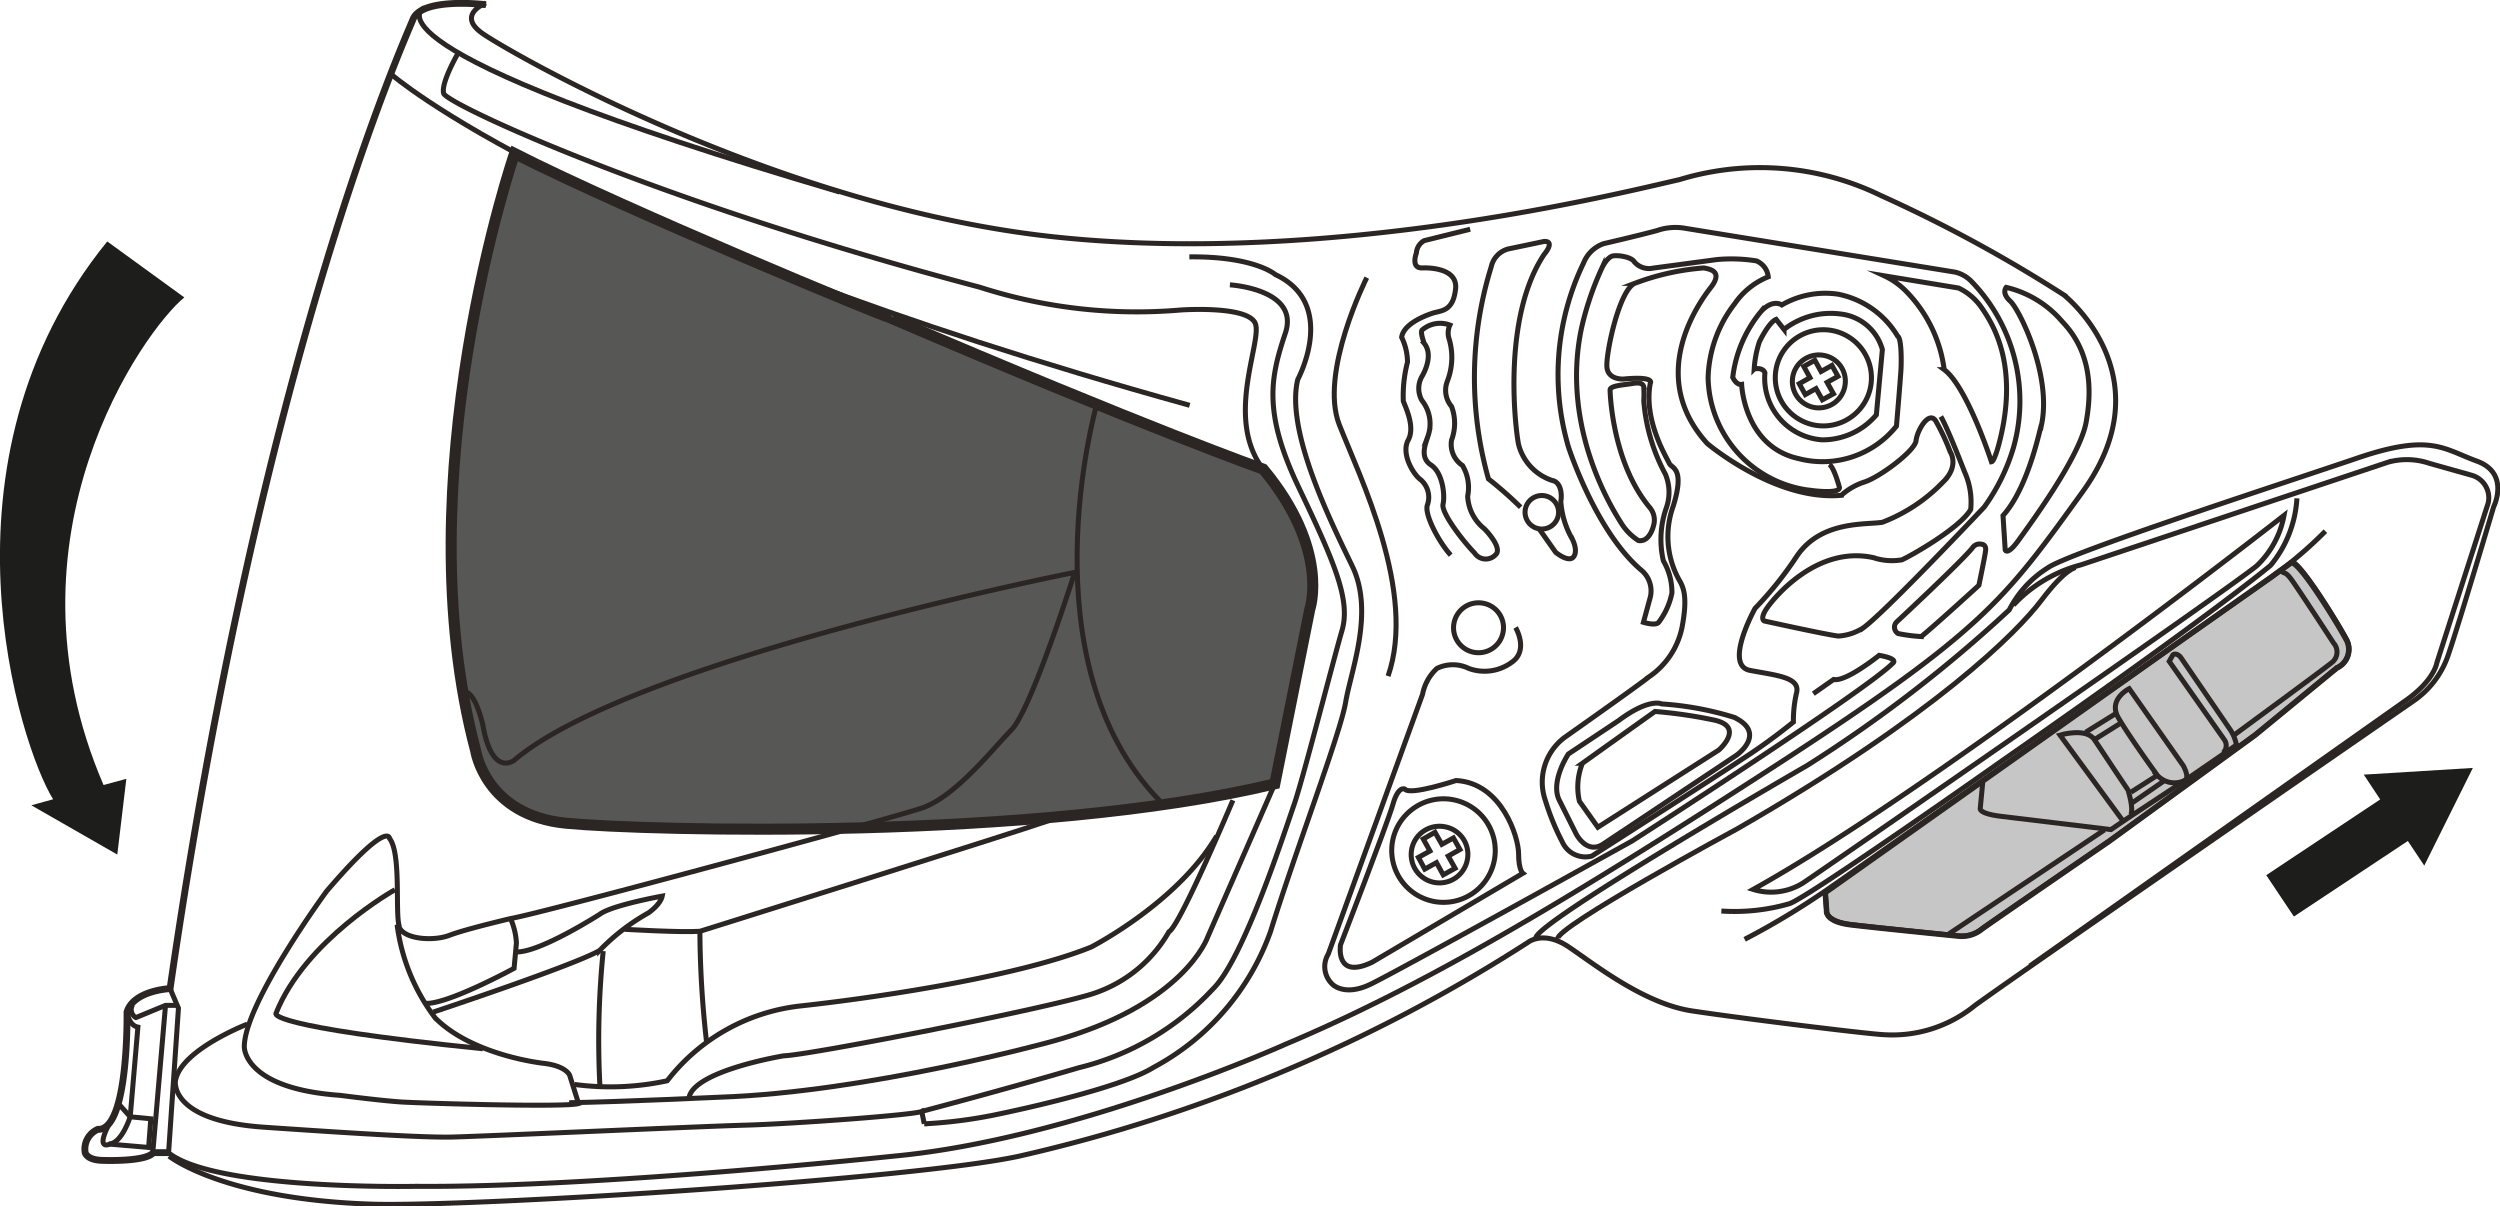 <svg xmlns="http://www.w3.org/2000/svg" viewBox="0 0 149.2 72"><defs><style>.cls-1{fill:#c6c6c6;stroke-width:0.33px;}.cls-1,.cls-2,.cls-3,.cls-4{stroke:#2b2623;stroke-miterlimit:10;}.cls-2,.cls-3{fill:none;}.cls-2{stroke-width:0.41px;}.cls-3{stroke-width:0.3px;}.cls-4{fill:#575756;stroke-width:0.66px;}.cls-5{fill:#2b2623;}.cls-6{fill:#1d1d1b;}</style></defs><g id="Layer_2" data-name="Layer 2"><g id="Layer_8" data-name="Layer 8"><path class="cls-1" d="M140.06,38.24c-.57-1.07-2.82-4.72-3.31-4.66l-.82.58-.35.26-5.47,3.85-21.18,15,.08,1.08s-.12.65,1.43.84,6.47.68,6.47.68a1.89,1.89,0,0,0,1.37-.42c.73-.53,7.62-5.26,7.62-5.26l8.69-6.32,4.87-4A1.22,1.22,0,0,0,140.06,38.24Z"/><path class="cls-2" d="M29,.28s-3.81-.47-4.35.87S15.62,21.21,10.15,59c0,0-2.18.1-2.57,1.4,0,0,.12,7.09-1.74,7a1.28,1.28,0,0,0-.76,1.37s.06.45,1,.48,2.7,0,3.07-.46l1,0"/><path class="cls-3" d="M29,.28s-3.81-.47-4.35.87S15.62,21.21,10.15,59l.5,1.17-.59,8.63c2.82,2.25,14.78,2,14.78,2C35.5,70.89,53.32,69,53.32,69c10.79-1,23.4-6.68,23.4-6.68,8.07-3.4,16.42-8.33,29.06-16.51s13.84-10,18.51-16.46-.31-11.09-1.12-11.75a84.91,84.91,0,0,0-10.94-5.94,16.45,16.45,0,0,0-12-.94c-3.32.75-20.89,5.19-37.37,3.41S30.4,3.12,28.8,2,29,.18,29,.18"/><path class="cls-4" d="M30.71,9.16s-6.65,19.4-2.32,35.65c0,0,.58,3.86,5.4,4.32s28.08,1.06,42.29-2.35l2.09-10.43S79.4,32.83,75.39,28c0,0-6.9-2.44-22.4-9.09C53,19,37.44,12.58,30.71,9.16Z"/><path class="cls-3" d="M69.24,47.82c-8.11-8.3-3.83-23.52-3.83-23.52"/><path class="cls-3" d="M27.6,41.29c.76-.19,1.22,2,1.22,2,.56,3.14,1.87,2.08,1.87,2.08,7.09-6,33.45-11.21,33.45-11.21s-2.58,8.17-3.77,9.39S57,47.56,55,48.23,32.35,54.5,30.47,54.82c0,0-2.72.64-3.65,1s-2.71.25-3-.5a.14.14,0,0,1,0-.07c-.24-.81.13-4.31-.57-5.21,0,0-.07-1.16-3.76,3.15,0,0-4.91,6.69-4.91,9.28,0,0-.08,2.49,5.71,2.9,0,0,2.54.33,3.72.4s9.76.33,10.52.09L34,64.18s-.19-.56-1.55-.72c0,0-4.2-.44-6.47-2.7a11.68,11.68,0,0,1-2.28-5.57"/><path class="cls-3" d="M25.32.46s-4.85,2.27,24.79,11"/><path class="cls-3" d="M23.33,4.42S34.25,14,71,24.19"/><path class="cls-3" d="M27.3,3.24s-1,1.73-.82,2.34S39,12,58.47,17.14a30.59,30.59,0,0,0,12,1.36s4.09-.29,4.46.84S73.08,25,75.39,28"/><path class="cls-3" d="M10.55,60l-.67,0-1.77.73a.55.55,0,0,1-.2-.76"/><line class="cls-3" x1="9.88" y1="59.97" x2="9.12" y2="68.77"/><path class="cls-3" d="M7.58,60.41s.1.78.65.89l-.46,5.35L9,66.77l-.13,1.71-2.32-.2s-.85.42-.08-1.12"/><path class="cls-3" d="M7.09,65.89l.68.76s-.49,1.59-1.27,1.63"/><path class="cls-3" d="M23.57,53.1s-5.37,3-7.1,7.38c0,0-.72.78,12.35,2.11"/><path class="cls-3" d="M14.76,61.12s-4,1.55-4.29,3.39c0,0-.39,2.37,5.26,2.76s9.55.62,11.19.59,14.65-.63,17.55-.71,10.12-.61,10.54-.82l.15.74a28.27,28.27,0,0,0,4.14-.52c2.2-.45,7.68-1.69,9.53-2.84a14.85,14.85,0,0,0,7-8.13C77.29,50.86,80,43.76,80.31,41.9s1.72-5.36.4-8.1-4-8.11-3.26-11.15c0,0,2.43-4.5-1.33-6.26,0,0-1.24-1.1-5.14-1.06"/><path class="cls-3" d="M76.08,46.78s-3,6.86-4,9.13c0,0-1.39,4.11-9.4,6.27,0,0-10.89,3-19.71,3.3,0,0-6,.28-9,.33"/><path class="cls-3" d="M73.4,17s4.19.25,3.31,2.88-1.35,4.7.79,9.19,3.12,6.74,2.59,8.56-2.35,8.94-2.86,10.39-3,9.21-4.84,11a16.13,16.13,0,0,1-8,4.7C59.62,65.12,55,66.33,55,66.33"/><path class="cls-3" d="M30.47,54.82a4.19,4.19,0,0,1,.35,1.46l-.14,1.51s-4,2.18-5.3,2.09"/><path class="cls-3" d="M25.86,60.4s8.52-2.83,9.93-3.68a12.53,12.53,0,0,1,2.91-2.24s.72-.49.82-1c0,0-3,.54-3.72,1.08,0,0-3.6,2.31-5,2.25"/><path class="cls-3" d="M37.27,55.46s3.38.2,4.5.12c0,0,18.75-5.88,20.81-6.6"/><path class="cls-3" d="M41.77,55.58a60.31,60.31,0,0,0,.4,6.62"/><path class="cls-3" d="M36,56.76a52.84,52.84,0,0,0-.2,8"/><path class="cls-3" d="M73.58,47.76s-3.18,7.54-3.82,7.85a8.12,8.12,0,0,1-4.89,3.8c-3.5,1-16.69,3.57-18.09,3.6,0,0-5.36.88-5.66,2.5"/><path class="cls-3" d="M34.29,64.72a16,16,0,0,0,5.53-.22,11.67,11.67,0,0,1,8-4.47c5.35-.59,13.24-1.86,17.3-3.51,0,0,5.16-2.64,7.49-6.63"/><path class="cls-3" d="M10.09,69s3.26,2.62,12.32,2.87C29,72,54.65,70.35,60.82,69A94.9,94.9,0,0,0,91.19,56.24s.91-.74,2.41.26,4.47,3.39,7.37,3.83,10.47,1.38,11.47,1.42A7.78,7.78,0,0,0,117.87,60C120.53,58.07,144,41.86,144,41.86a5.43,5.43,0,0,0,2.1-2.74c.64-1.85,2.72-8.87,2.72-8.87s1-2-1-2.73-2.77-1.67-7.14-.18S123.43,33,122.21,33.89a6.39,6.39,0,0,0-2.3,2.51,82.37,82.37,0,0,1-12.07,9.29S91.39,55.18,91.66,56"/><path class="cls-3" d="M120.16,36.11a8.4,8.4,0,0,1,4-2.39l18.37-6.14a4.2,4.2,0,0,1,2.48.08l2.52.71a1.39,1.39,0,0,1,.9,1.85l-3,9.34s-.14,1-1.75,2.17L121.14,57.65"/><path class="cls-3" d="M123.9,33.87s-.59,0-2.05,1.93-6.33,6.85-18.13,13.64c0,0-11,5.94-10.76,6.61"/><path class="cls-3" d="M104.12,56.06a45.92,45.92,0,0,0,5.26-3.2c2.88-2,26.2-18.44,26.2-18.44a24.26,24.26,0,0,0,3.2-2.72"/><path class="cls-3" d="M137.08,29.74a6.89,6.89,0,0,1-1.57,4s-3.2,2.72-16,11.64c0,0-11.53,8.14-12.71,8.55a11.77,11.77,0,0,1-4.07.44"/><path class="cls-3" d="M136.31,30.76S115.57,47,104.63,53.08a3.58,3.58,0,0,0,3-.4c1.48-1,25.18-17.38,27.05-18.91A5.52,5.52,0,0,0,136.31,30.76Z"/><path class="cls-3" d="M108.93,53.25l.08,1.08s-.12.65,1.43.84,6.47.68,6.47.68a1.89,1.89,0,0,0,1.37-.42c.73-.53,7.62-5.26,7.62-5.26l8.69-6.32,4.87-4a1.22,1.22,0,0,0,.6-1.66c-.57-1.07-2.82-4.72-3.31-4.66"/><path class="cls-3" d="M136.1,34.23s.19-.26.61.3,2.56,3.85,2.56,3.85a.8.8,0,0,1-.13,1.18c-.68.54-5.8,4.3-5.8,4.3"/><path class="cls-3" d="M118.33,46.69l-.15,1.56s-.1.31,1.26.47l6.54.79,1-.68,3.41-2.25,3.08-2.12a2.46,2.46,0,0,0-.43-1l-2.91-4.25s-.23-.28-.45-.13l-.22.39,3.27,4.65a.6.6,0,0,1-.06.81"/><path class="cls-3" d="M130.38,46.58c.33-.15-.08-.88-.08-.88l-3.23-4.6s-1.27.63-.66,1.71,2.34,3.46,2.34,3.46A1.39,1.39,0,0,0,130.38,46.58Z"/><path class="cls-3" d="M127.16,48.62c.2-.34-.16-1.47-.16-1.47s-1.51-2.25-2-3-2.06-.28-2.06-.28l3.72,5.07"/><line class="cls-3" x1="126.54" y1="43.17" x2="125.01" y2="44.13"/><line class="cls-3" x1="126.26" y1="42.59" x2="124.47" y2="43.7"/><line class="cls-3" x1="128.75" y1="46.27" x2="127.17" y2="47.28"/><line class="cls-3" x1="129.11" y1="46.63" x2="127.24" y2="47.92"/><line class="cls-3" x1="125.59" y1="49.53" x2="116.3" y2="55.74"/><path class="cls-3" d="M95.36,49.37l7.22-4.61s1.6-1.39-.3-1.79a28.21,28.21,0,0,0-3.51-.51l-4.33,3.09a3.77,3.77,0,0,0-.18,2.27Z"/><path class="cls-3" d="M95.65,50.39l8-5.33s1.83-1.3-.16-2.25a18.71,18.71,0,0,0-4.32-.8s-.74-.38-2.58,1L93.6,45s-1.1,1.64-.54,2.76l1,2S94.68,51,95.65,50.39Z"/><path class="cls-3" d="M93.39,44s4.43-3.12,5-3.59a4.71,4.71,0,0,0,2-3c.33-1.76.1-2.34-.19-2.82a5.35,5.35,0,0,1-.34-4.39c.72-2.32-.11-2.24-.24-2.55s-1.55-2.55-1.13-4.78c0,0,.32-.43-1.59-.25,0,0-.93.07-1-.71s.72-4.58,1.66-5a14.75,14.75,0,0,1,4.12-.92c.42.08,1.16.22.41,1.18s-3.83,5.3-.2,9.3c0,0,4.07,3.45,8,3.09a3.77,3.77,0,0,1,1.4-.8c.93-.31,3-1.86,3.06-2.46s.77-1.83,1.18-1.17a13.18,13.18,0,0,1,.86,1.84s.57.83-.43,1.8a10,10,0,0,1-3.62,2.4c-1,.16-3.64-.11-5.09,2a21.44,21.44,0,0,1-2.51,3.14s-1.89,3.4-.3,3.7,3,.41,2.78,1.33a7.3,7.3,0,0,0-.19,1.75,35.1,35.1,0,0,1-3.06,2.22C102,46.62,95,51.09,95,51.09a1.51,1.51,0,0,1-1.77-.86,14.33,14.33,0,0,1-1-2.45A3.33,3.33,0,0,1,93.39,44Z"/><path class="cls-3" d="M87.58,51.26a1.69,1.69,0,1,1-1.36-1.92A1.67,1.67,0,0,1,87.58,51.26Z"/><polygon class="cls-3" points="86.05 50.39 85.64 49.67 84.94 50.07 85.34 50.79 84.65 51.17 85.03 51.87 85.73 51.48 86.13 52.21 86.84 51.82 86.43 51.09 87.13 50.7 86.74 50.01 86.05 50.39"/><path class="cls-3" d="M83.11,50.19a3.09,3.09,0,1,1,2.47,3.61A3.1,3.1,0,0,1,83.11,50.19Z"/><path class="cls-3" d="M110.11,23a1.58,1.58,0,1,1-1.27-1.79A1.56,1.56,0,0,1,110.11,23Z"/><polygon class="cls-3" points="108.68 22.17 108.31 21.5 107.65 21.87 108.02 22.54 107.38 22.9 107.74 23.55 108.38 23.19 108.76 23.86 109.42 23.5 109.04 22.82 109.69 22.46 109.33 21.81 108.68 22.17"/><path class="cls-3" d="M106,22a2.87,2.87,0,1,1,2.29,3.37A2.88,2.88,0,0,1,106,22Z"/><path class="cls-3" d="M109.17,27.71c.3.2.61,1.39.61,1.39,0,.4-1.67.17-1.67.17a6.9,6.9,0,0,1-6.17-6.74,7.56,7.56,0,0,1,1.59-4.41,4.45,4.45,0,0,1,2-1.6,1.16,1.16,0,0,0-.71-.95,9.51,9.51,0,0,0-2.35-.08L98.66,16a1.15,1.15,0,0,1-1.13-.38c-.16-.27-.89-.4-1.25-.35s-.67.71-.67.71a18.11,18.11,0,0,0-1.23,3.62c-1.28,6.09,2.05,11.09,2.4,11.66a3.29,3.29,0,0,0,1,1c.75.12.94-1.05.94-1.05a1.16,1.16,0,0,0-.28-.94c-2.2-2.65-2.35-6.74-2.35-7s.85-.3,1.32-.38.64,0,.69.2a6.91,6.91,0,0,1,0,.83,11,11,0,0,0,1.29,4.38,2.79,2.79,0,0,1,.06,2,5.67,5.67,0,0,0-.18,3.17,3.73,3.73,0,0,1,.51,1.92,4.3,4.3,0,0,1-.79,1.75c-.18.23-.91,0-.91,0l.38-1.39a1.61,1.61,0,0,0-.48-1.7c-2.74-2.3-4.37-7.36-4.37-7.36a15.32,15.32,0,0,1,.9-11,2,2,0,0,1,1.2-1.15s2-.46,3.18-.78a3.34,3.34,0,0,1,1.71-.13l16.08,2.61a2,2,0,0,1,1,.58,10.25,10.25,0,0,1,2.49,9.87,11.79,11.79,0,0,1-1.75,3.57s-5.82,6.17-7.19,7.19a3.08,3.08,0,0,1-1.52.51c-.61-.06-4.42-.9-4.42-.9s-.29-.12.17-.78,3-3.73,6.34-3a3.51,3.51,0,0,0,1.71.13c.53-.24,3.43-1.87,4.1-3a4.37,4.37,0,0,0-.37-2.26s-1-2.6-1.41-3.29"/><path class="cls-3" d="M113.83,17.46a4.49,4.49,0,0,0-1.38-1l4.44.73a3.48,3.48,0,0,1,1.35,1.14c.55.8,2.3,3.27,1.1,8,0,0-.29,1.2-.49,1.23,0,0-1.45-4.48-2.82-5.5A8.17,8.17,0,0,0,113.83,17.46Z"/><path class="cls-3" d="M119.54,30.77l.13,2.05s.12.38.83-.62,3.62-4.93,4-7,.24-4.27-1.42-6a6.29,6.29,0,0,0-3.35-2.05s-.3.33.24.82,2.49,4.41,1.87,7.37C121.8,25.28,121.13,29,119.54,30.77Z"/><path class="cls-3" d="M113.19,37.12s4.07-3.79,4.56-4.47a.51.51,0,0,1,.51-.17s.29,0,.24.39-.4,2.06-.4,2.06-2.76,2.52-3.44,3.06a9.57,9.57,0,0,1-1.38-.18A.44.44,0,0,1,113.19,37.12Z"/><path class="cls-3" d="M81.88,57.43l9-5.31s-.25-.19-.25-1.17-1-4.22-3.73-4.37c0,0-2.77.92-3.06.51,0,0-.39-.22-.71.91S80,56.39,80,56.39,79.66,58.49,81.88,57.43Z"/><path class="cls-3" d="M89.7,37.75A1.49,1.49,0,1,1,88.51,36,1.48,1.48,0,0,1,89.7,37.75Z"/><path class="cls-3" d="M93,30.75a1,1,0,1,1-.8-1.16A1,1,0,0,1,93,30.75Z"/><path class="cls-3" d="M90.45,37.45s.82,1.38-.25,2.09a2.73,2.73,0,0,1-2.55.35,2.16,2.16,0,0,0-1.89,0,2.8,2.8,0,0,0-.86,1.54L79.27,56.94a1.44,1.44,0,0,0,.27,1.82s.7.71,2.21,0,15.67-8.58,15.67-8.58,14-9,15.54-10.6c0,0,.41-.25-.81-.47,0,0-2,1.61-2.72,1.44l-1.21.85"/><path class="cls-3" d="M91.84,31.54l1,1.42s.65.55,1,.34c0,0,.41-.25,0-1.12a5.15,5.15,0,0,1-.69-2.26c.08-.45,0-1.16-.53-1.25a3.06,3.06,0,0,1-2-2.18c-.23-1.27-.92-7.61,1.53-11.3,0,0,.7-.81,0-.78L90,14.86a1.41,1.41,0,0,0-1,1.05,22.3,22.3,0,0,0-.17,12.67,23.23,23.23,0,0,1,1.92,1.69"/><path class="cls-3" d="M84.89,19.68a1.65,1.65,0,0,1,1.64-.28,1.14,1.14,0,0,0-.07.75,3.9,3.9,0,0,1-.09,2.62,1.49,1.49,0,0,0,.26,1.49,2.85,2.85,0,0,1,0,2,1.51,1.51,0,0,0,.65,1.52,2.57,2.57,0,0,1,.31,1.83,2.64,2.64,0,0,0,1,1.95s1,1,.73,1.47A.8.8,0,0,1,88,33c-.73-.75-2-2.42-1.88-2.91s0-1.87-.72-2.34-.28-1.35-.19-1.69a2.23,2.23,0,0,0-.35-2.16,1.45,1.45,0,0,1,0-1.43s.77-1.23.12-2C85,20.46,84.72,19.79,84.89,19.68Z"/><path class="cls-3" d="M87.74,13.68,85,14.36a.91.91,0,0,0-.47.74s-.35.91.34.89c0,0,2.15-.13,2,1.25S86,18.52,85.47,18.7s-1.71.66-1.82,1.43A3.46,3.46,0,0,1,84,21.61a8,8,0,0,0-.25,2.33c.14.39.72,1.54.29,2.33s.28,2,.71,2.33a1.38,1.38,0,0,1,.44,1.53c-.21.53.67,2.21,1.39,3"/><path class="cls-3" d="M81.57,16.57s-2.86,5.67-1.64,8.78,4.64,10,2.91,15"/><path class="cls-3" d="M113.25,20.06a5.35,5.35,0,0,0-3.54-2.5,5.17,5.17,0,0,0-3.37.64s-.54-.39-1.26.41a7.56,7.56,0,0,0-1.67,3.91s.2.47.53.42c0,0,.14,3.71,3.4,4.43a5.65,5.65,0,0,0,5.84-1.94s.24-2.81.27-3.38S113.48,20.18,113.25,20.06Z"/><path class="cls-3" d="M105,20.4s.55-1.16,1-1.34l.47.6a4.53,4.53,0,0,1,3.38-.92,2.92,2.92,0,0,1,2.49,2.12l-.36,3.9a4.21,4.21,0,0,1-3.24,1.49,3.69,3.69,0,0,1-3.41-4s-.08-.34-.64-.23A6.46,6.46,0,0,1,105,20.4Z"/><path class="cls-5" d="M135.93,34.16l-5.82,4.11,5.47-3.85Z"/><path class="cls-6" d="M6.4,14.41,11,17.75h0C8.61,19.69-.22,32,6.18,46.85l1.36-.37h0L7,51,1.87,48.06h0l1.3-.36h0C1.2,44.55-4.3,27.57,6.4,14.41Z"/><polygon class="cls-6" points="147.58 45.83 141.07 46.23 142.05 47.71 135.25 52.23 136.9 54.7 143.7 50.19 144.68 51.66 147.58 45.83"/></g></g></svg>